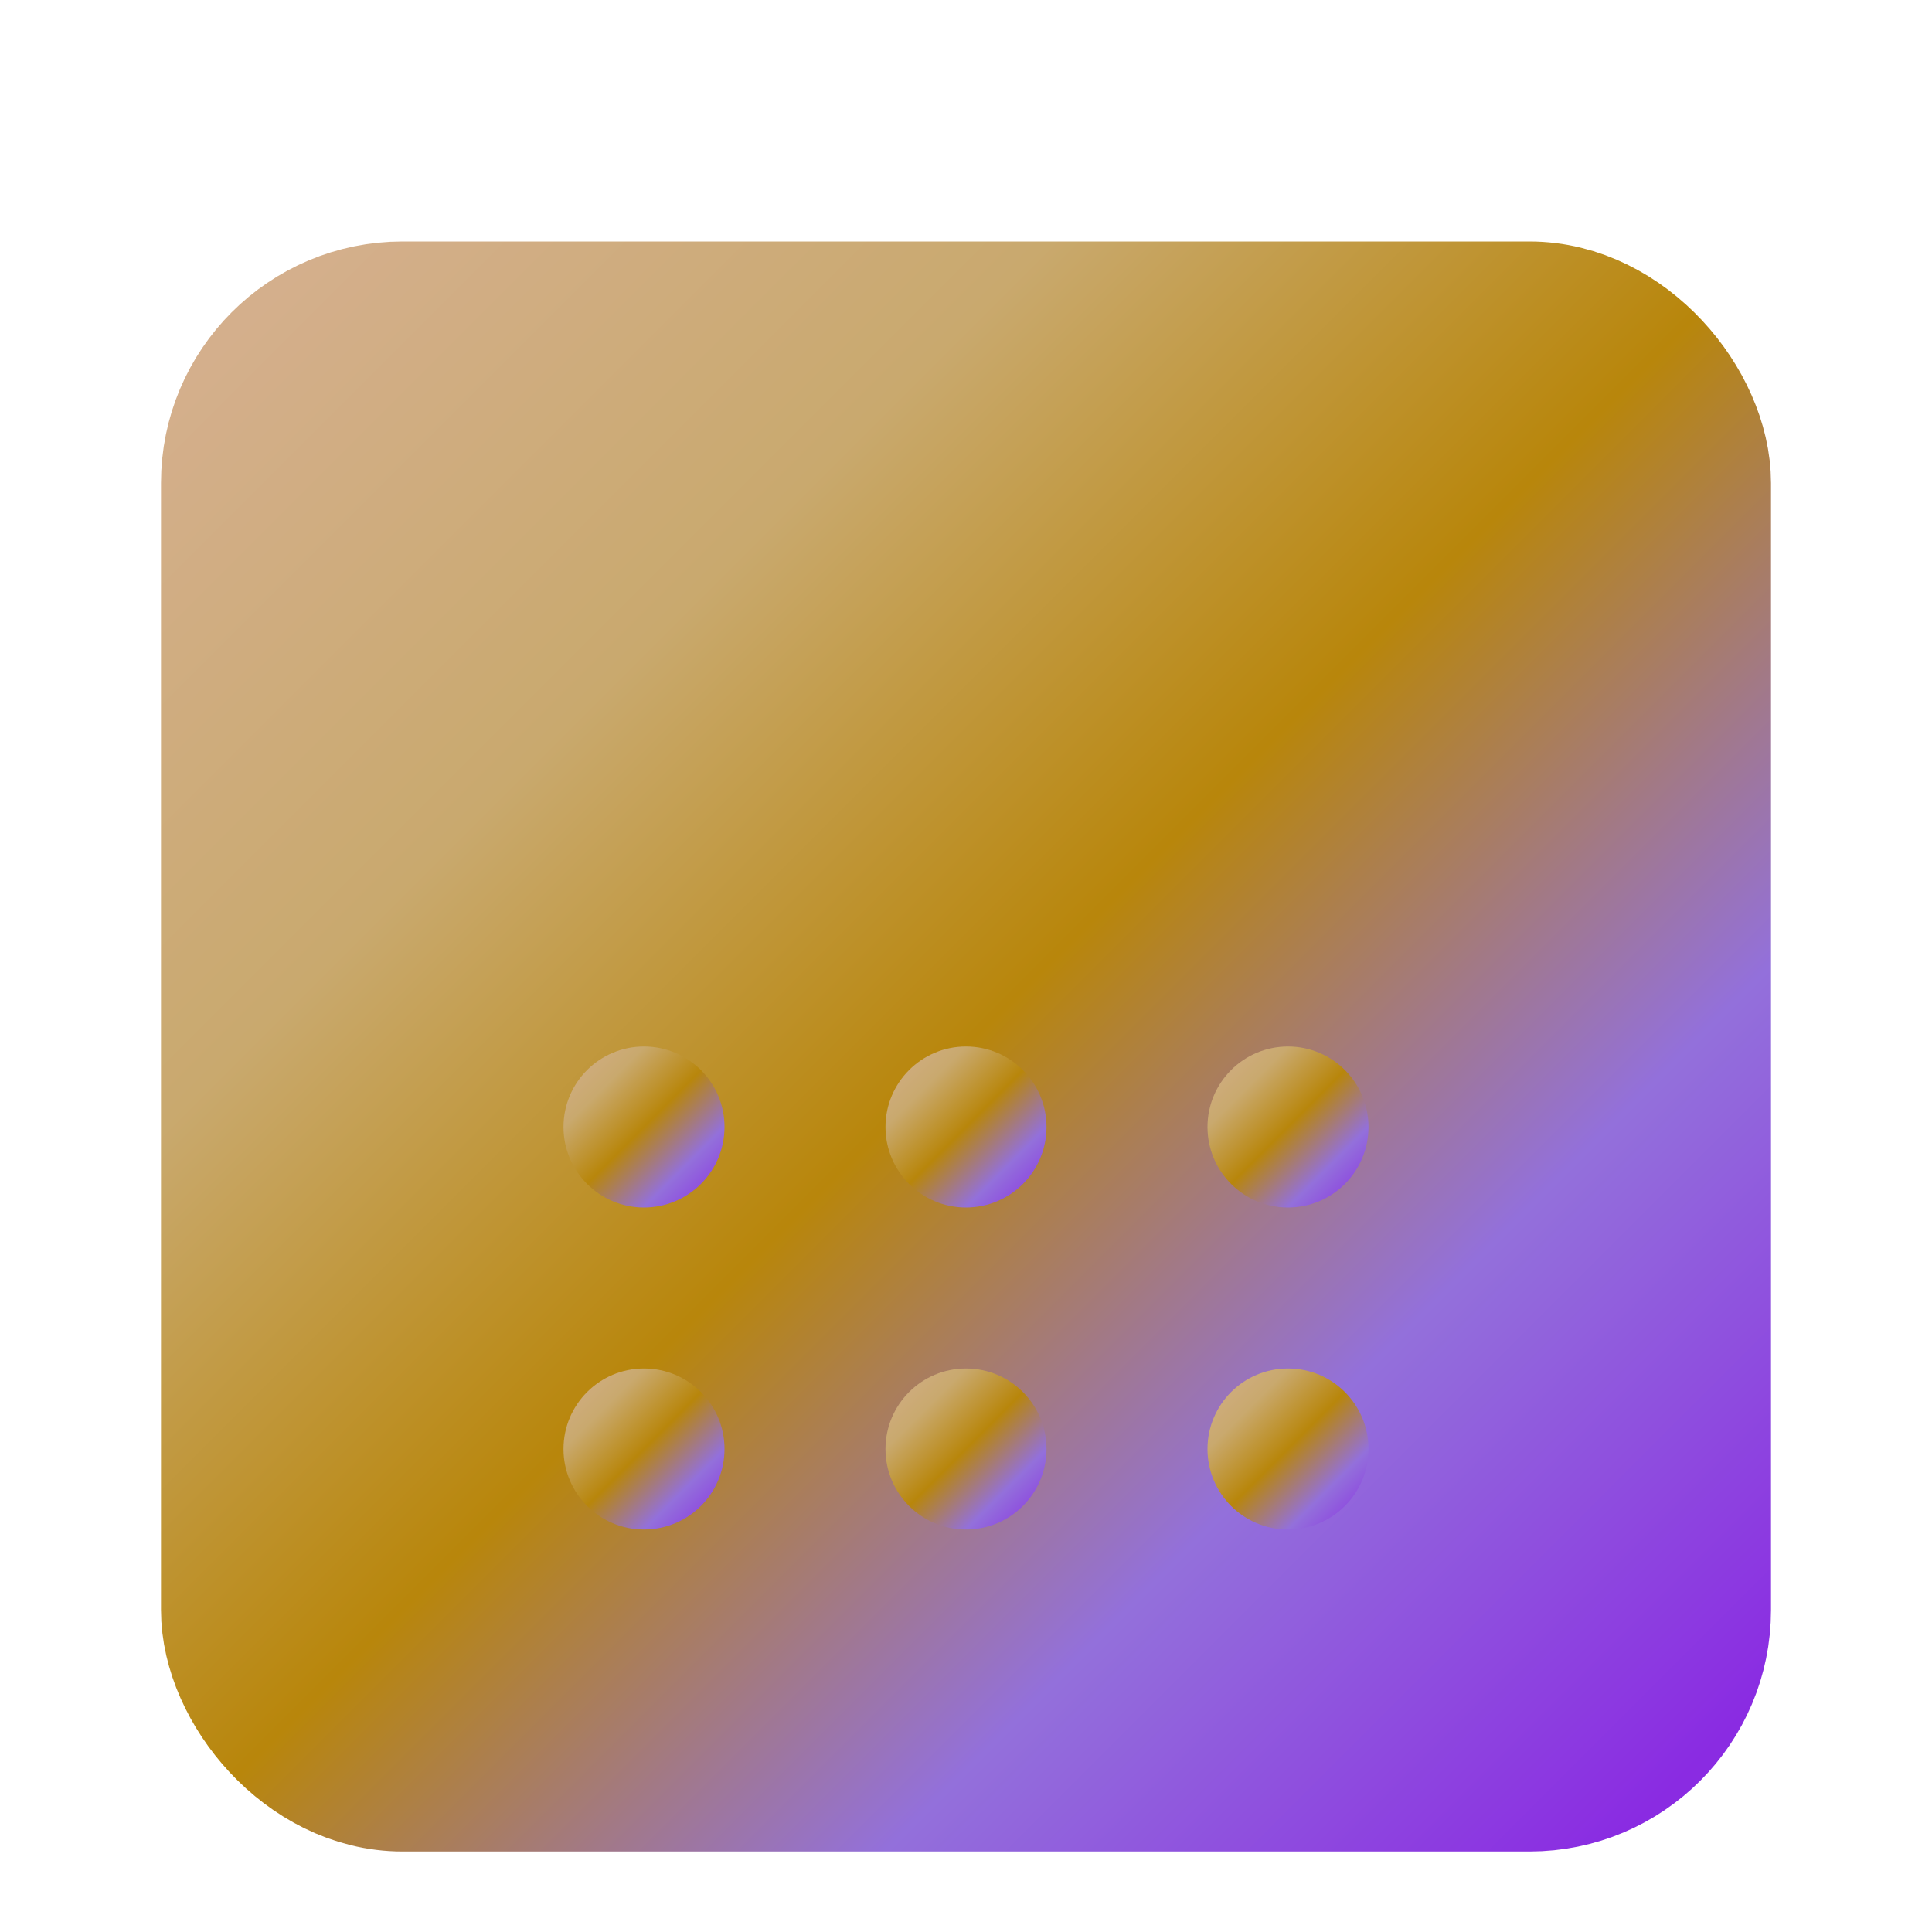 <svg width="32" height="32" viewBox="0 0 24 24" xmlns="http://www.w3.org/2000/svg">
  <defs>
    <linearGradient id="beigeVioletGradient" x1="0%" y1="0%" x2="100%" y2="100%">
      <stop offset="0%" stop-color="#d4af8c" />
      <stop offset="25%" stop-color="#c9a96e" />
      <stop offset="50%" stop-color="#b8860b" />
      <stop offset="75%" stop-color="#9370db" />
      <stop offset="100%" stop-color="#8a2be2" />
    </linearGradient>
  </defs>
  
  <!-- Calendar icon - same as Playzio logo -->
  <rect x="3" y="4" width="18" height="18" rx="2" ry="2" fill="url(#beigeVioletGradient)" stroke="url(#beigeVioletGradient)" stroke-width="2"/>
  <line x1="16" y1="2" x2="16" y2="6" stroke="url(#beigeVioletGradient)" stroke-width="2" stroke-linecap="round"/>
  <line x1="8" y1="2" x2="8" y2="6" stroke="url(#beigeVioletGradient)" stroke-width="2" stroke-linecap="round"/>
  <line x1="3" y1="10" x2="21" y2="10" stroke="url(#beigeVioletGradient)" stroke-width="2" stroke-linecap="round"/>
  <circle cx="8" cy="14" r="1" fill="url(#beigeVioletGradient)"/>
  <circle cx="12" cy="14" r="1" fill="url(#beigeVioletGradient)"/>
  <circle cx="16" cy="14" r="1" fill="url(#beigeVioletGradient)"/>
  <circle cx="8" cy="18" r="1" fill="url(#beigeVioletGradient)"/>
  <circle cx="12" cy="18" r="1" fill="url(#beigeVioletGradient)"/>
  <circle cx="16" cy="18" r="1" fill="url(#beigeVioletGradient)"/>
</svg>